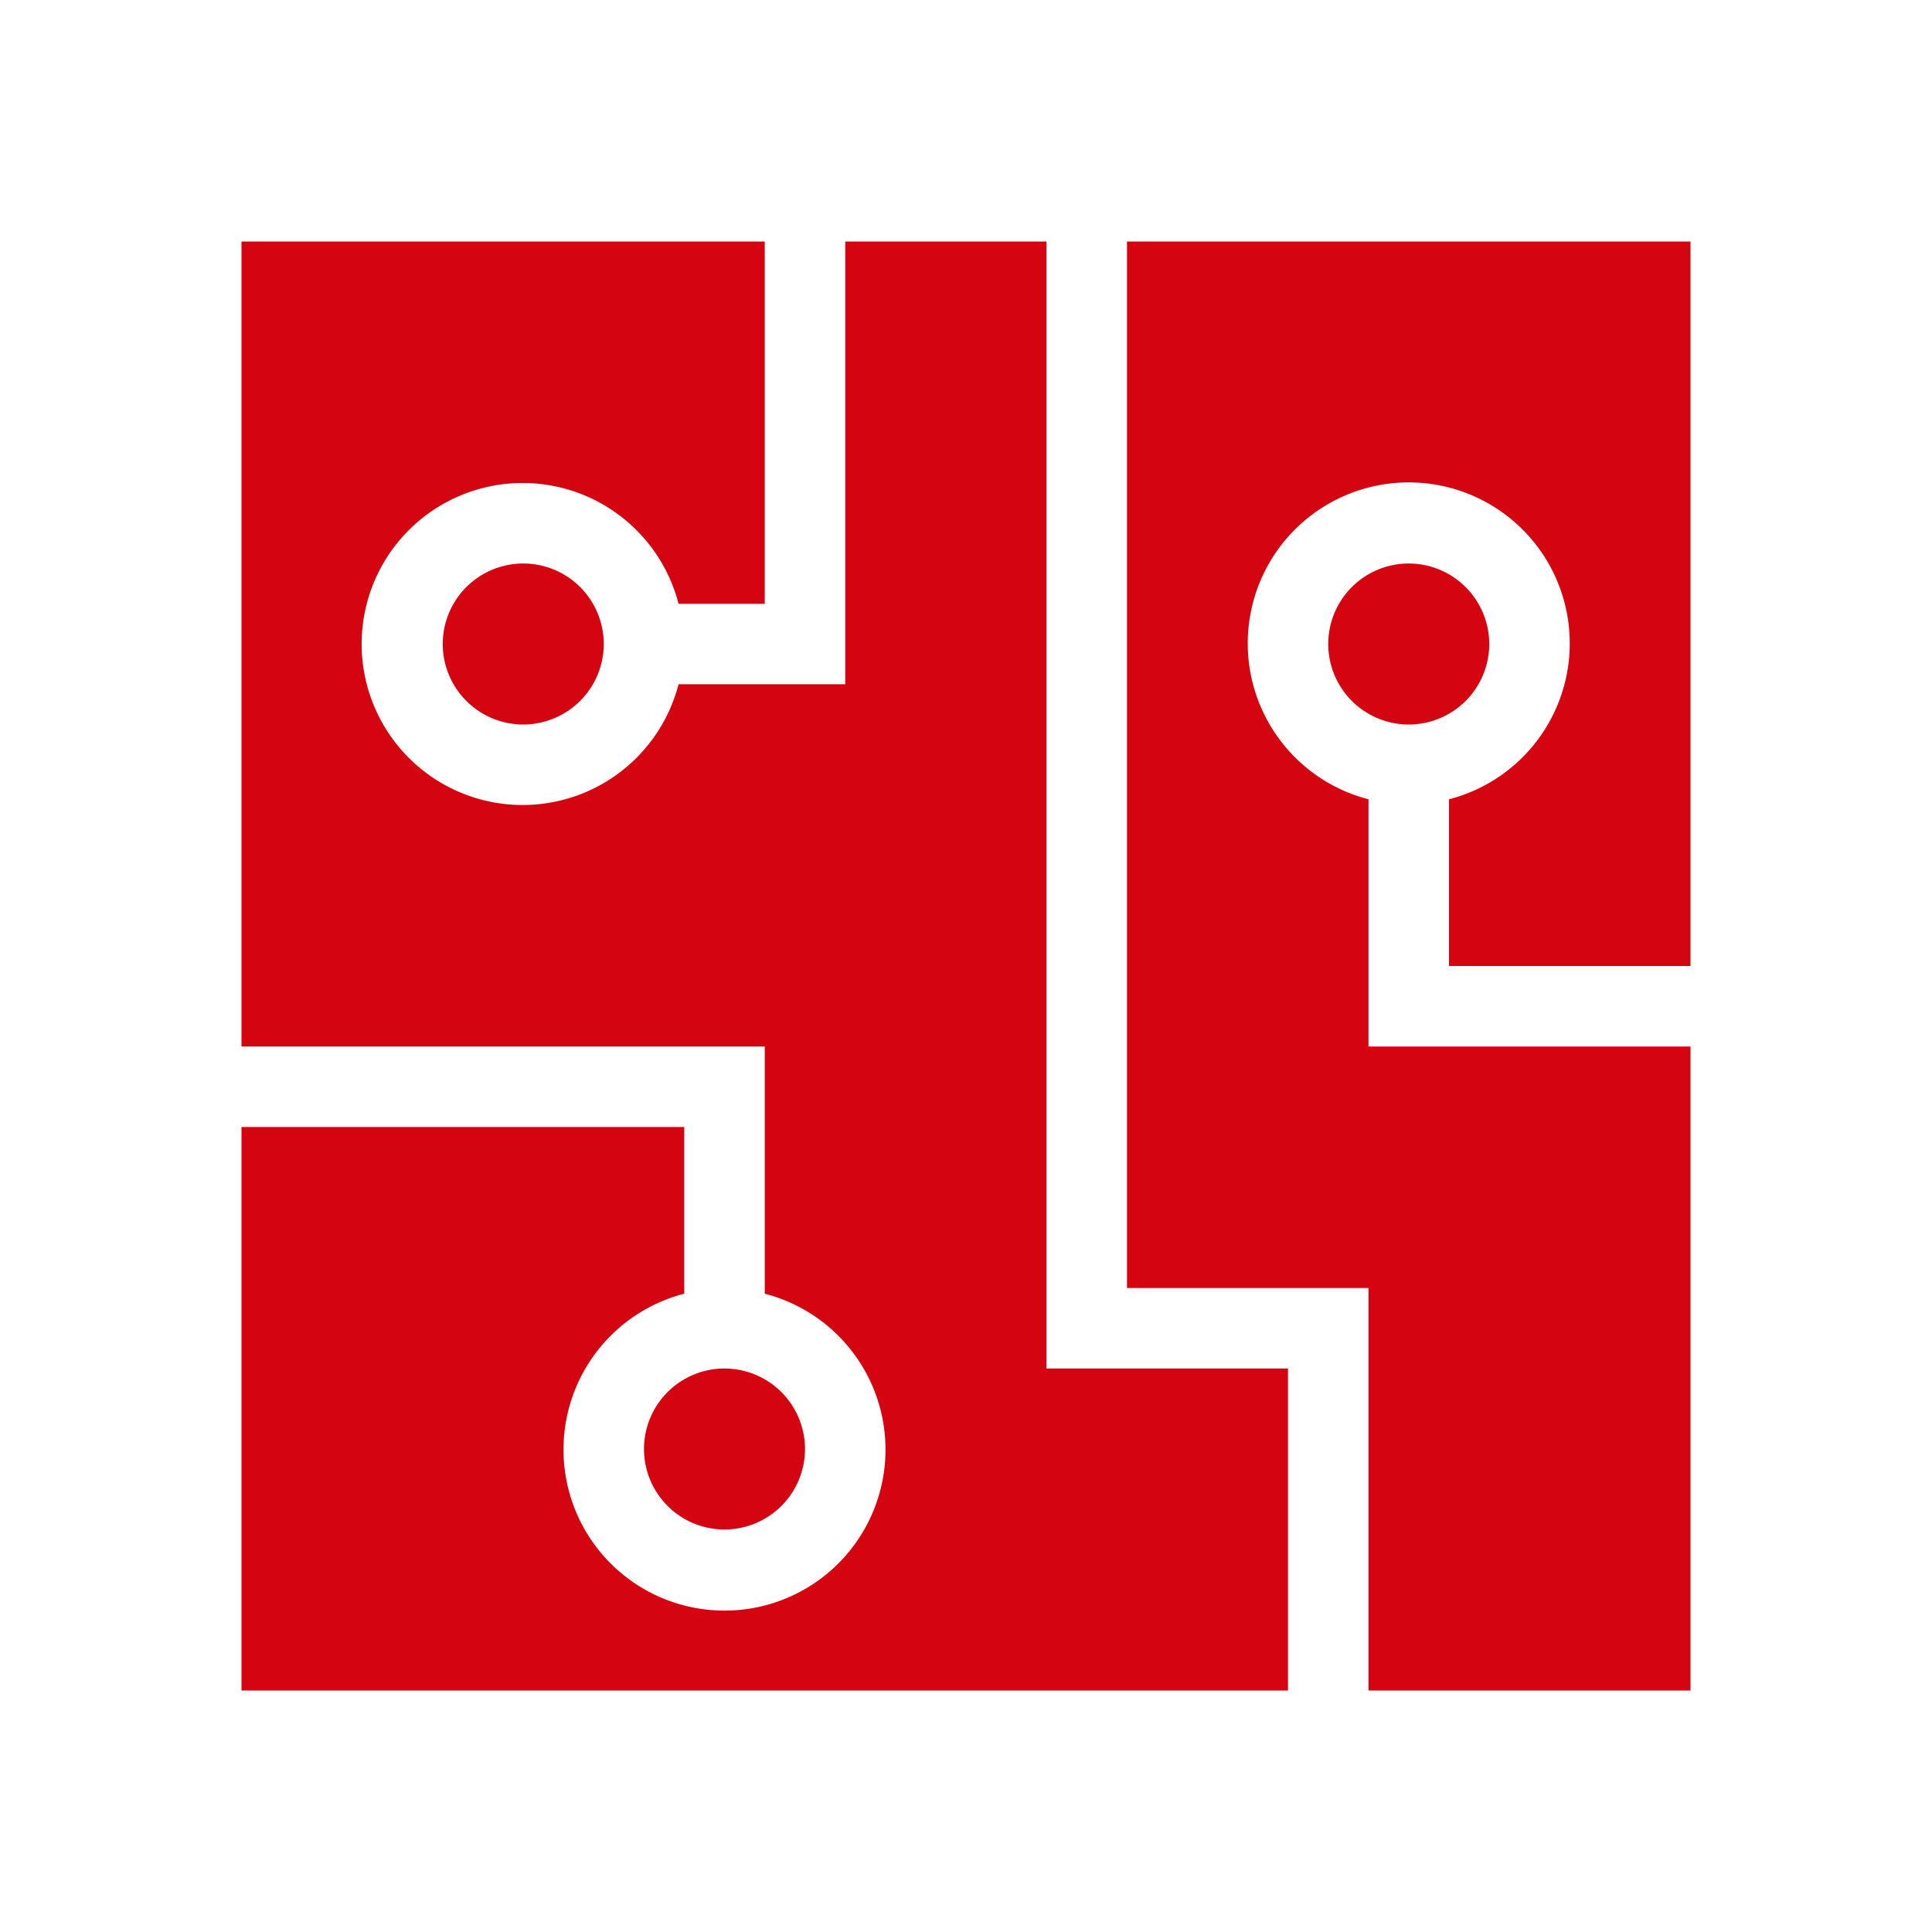 <svg id="dhl_icons" xmlns="http://www.w3.org/2000/svg" width="48" height="48" viewBox="0 0 48 48"><path d="M32,34v8H6V28H17v4.142a4,4,0,1,0,2,0V26H6V6H19v9H16.858a4,4,0,1,0,0,2H21V6h5V34Zm2-14.142a4,4,0,1,1,2,0V24h6V6H28V32h6V42h8V26H34ZM15,16a2,2,0,1,0-2,2A2.002,2.002,0,0,0,15,16Zm3,18a2,2,0,1,0,2,2A2.002,2.002,0,0,0,18,34ZM35,14a2,2,0,1,0,2,2A2.002,2.002,0,0,0,35,14Z" fill="#d40511"/></svg>